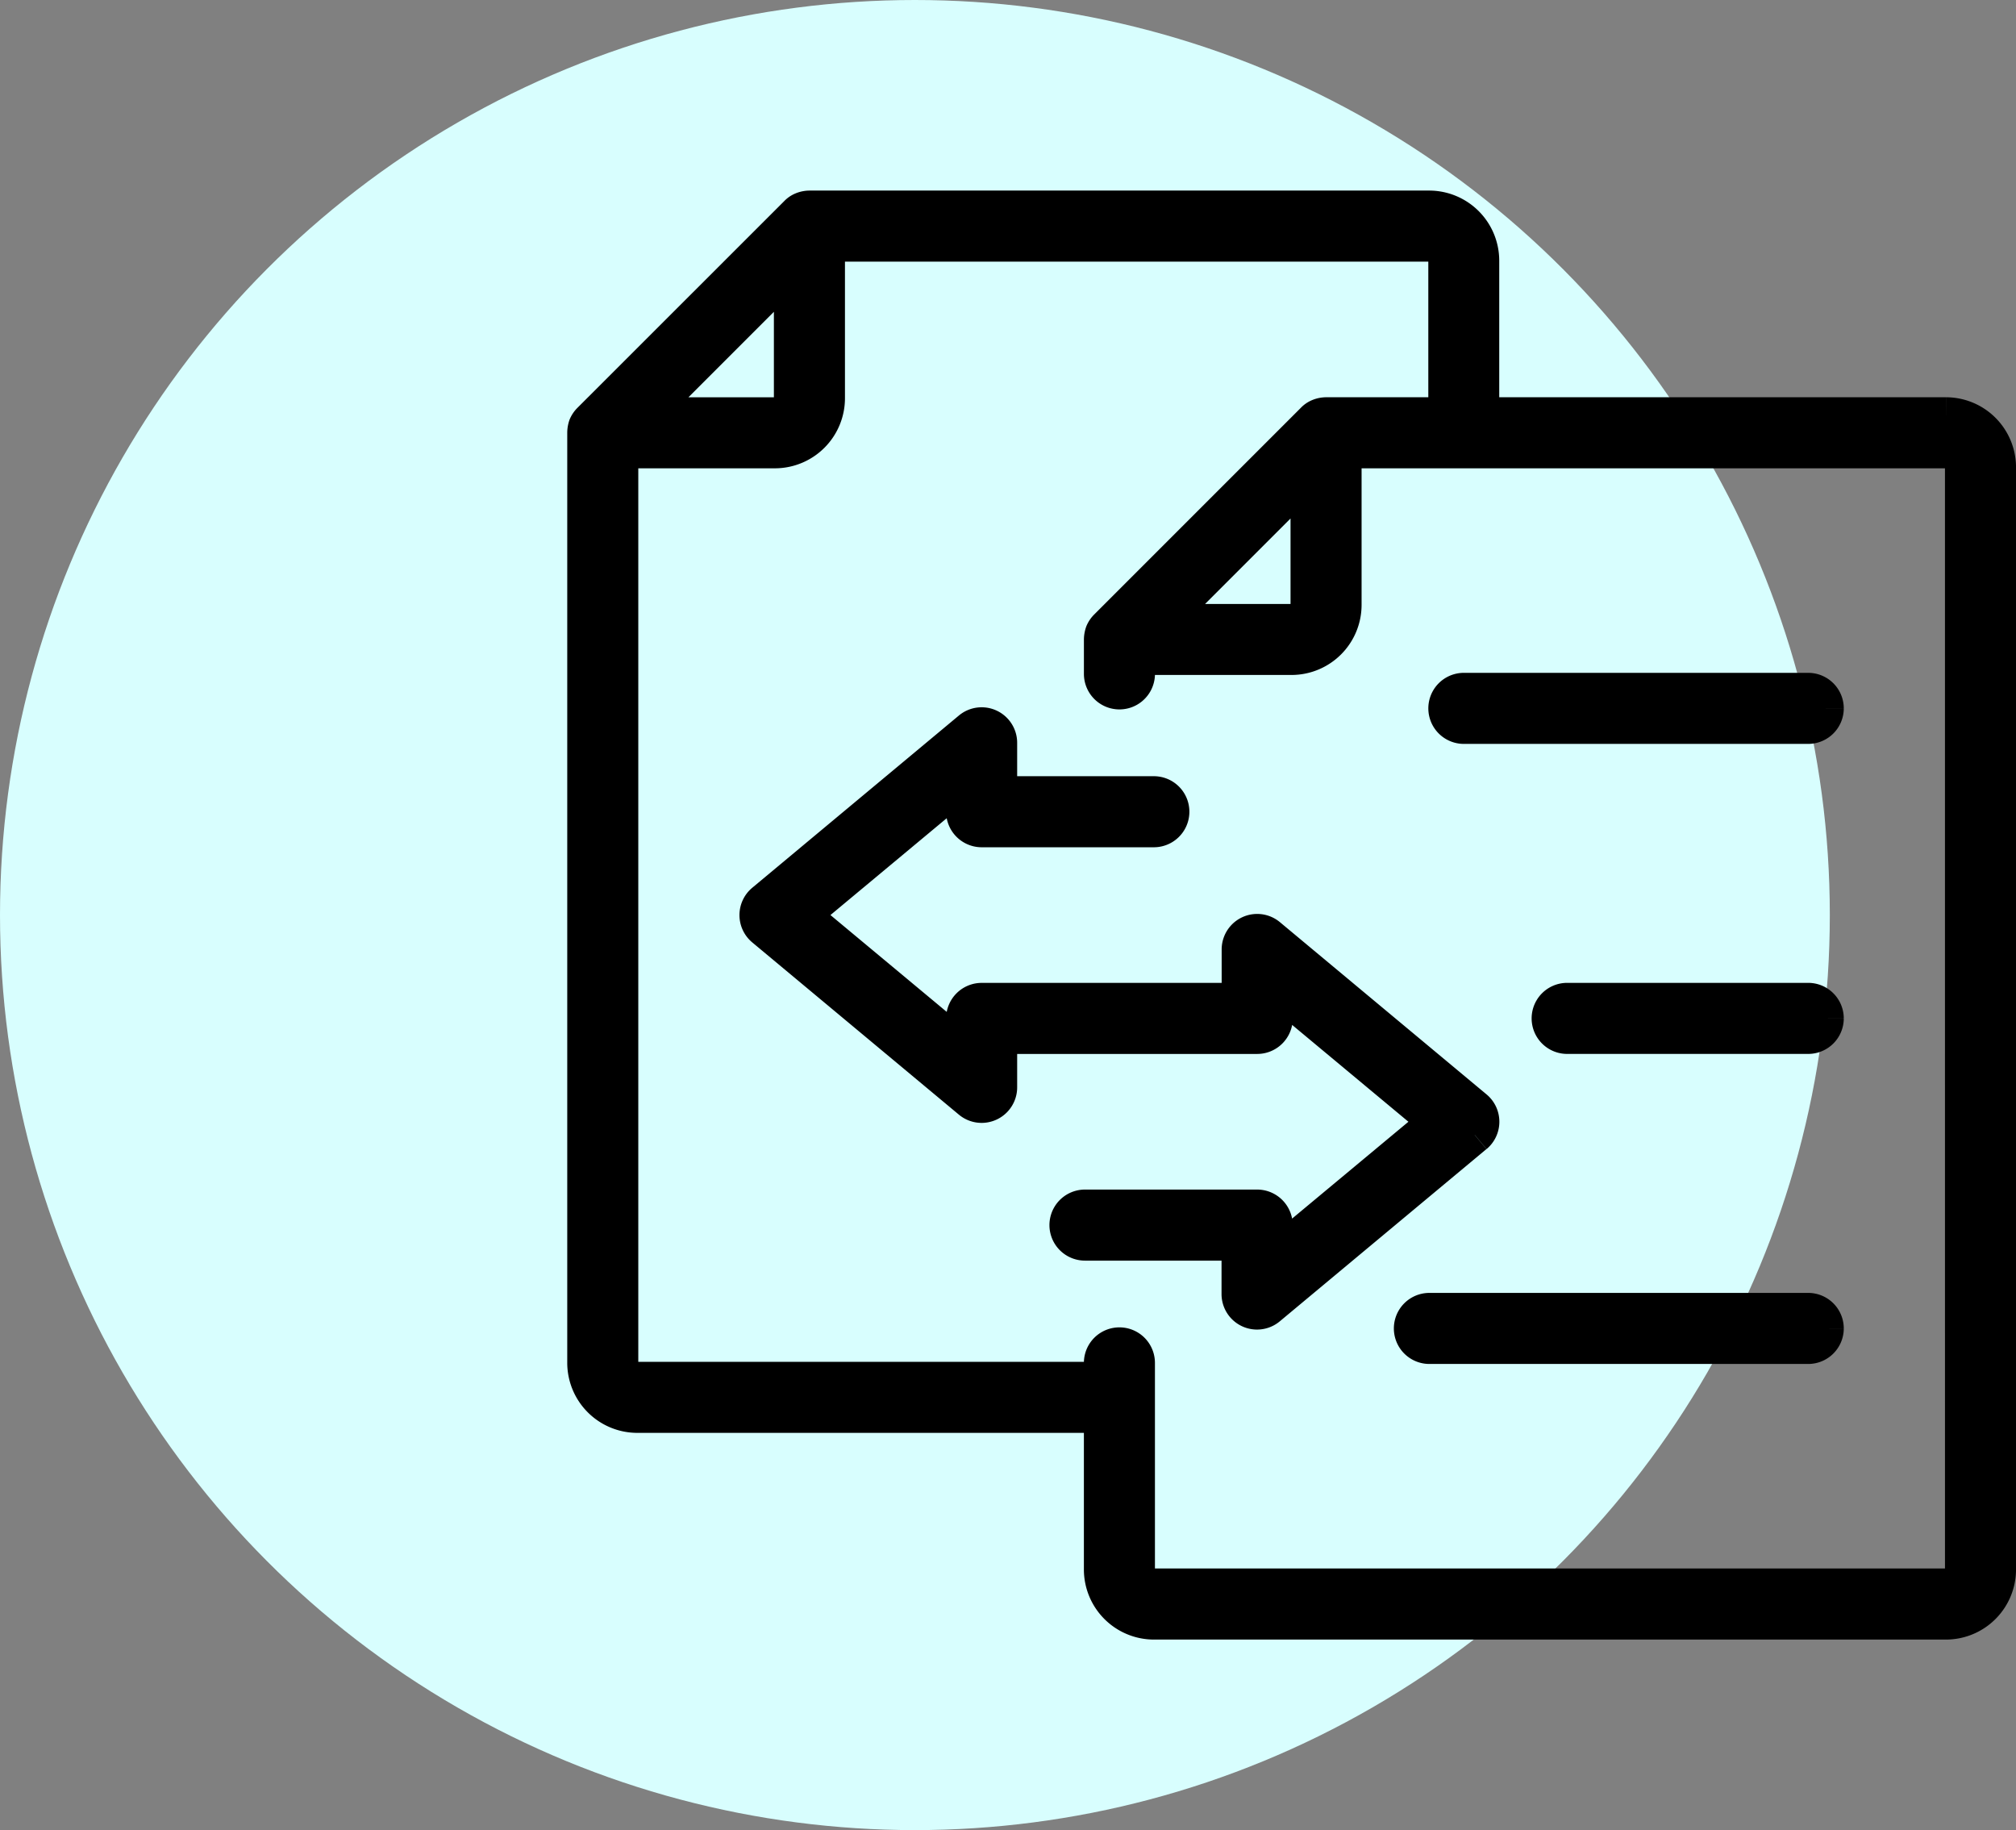 <svg xmlns="http://www.w3.org/2000/svg" width="82.631" height="75" viewBox="0 0 82.631 75">
  <rect x="0" y="0" width="82.631" height="75" fill="#808080" stroke="none"/>
  <g id="Group_139481" data-name="Group 139481" transform="translate(-980 -8782)">
    <g id="Group_138981" data-name="Group 138981" transform="translate(0 4821)">
      <circle id="Ellipse_5503" data-name="Ellipse 5503" cx="37.5" cy="37.5" r="37.5" transform="translate(980 3961)" fill="#d8fefe"/>
    </g>
    <path id="Path_160058" data-name="Path 160058" d="M64.763,17.47H45.7V11.118A2.124,2.124,0,0,0,43.587,9H18.176a.768.768,0,0,0-.275.056.617.617,0,0,0-.226.155L9.2,17.682a.717.717,0,0,0-.155.226A.859.859,0,0,0,9,18.176V56.293a2.124,2.124,0,0,0,2.118,2.118H30.176v6.353a2.124,2.124,0,0,0,2.118,2.118h32.47a2.124,2.124,0,0,0,2.118-2.118V19.588a2.124,2.124,0,0,0-2.118-2.118M17.47,11.407v5.358a.708.708,0,0,1-.706.706H11.407Zm48,53.356a.708.708,0,0,1-.706.706H32.294a.708.708,0,0,1-.706-.706v-8.47a.706.706,0,0,0-1.412,0V57H11.118a.708.708,0,0,1-.706-.706V18.882h6.353a2.124,2.124,0,0,0,2.118-2.118V10.412H43.587a.708.708,0,0,1,.706.706V17.47H39.352a.768.768,0,0,0-.275.056.617.617,0,0,0-.226.155l-8.47,8.47a.717.717,0,0,0-.155.226.859.859,0,0,0-.049.268v1.412a.706.706,0,1,0,1.412,0v-.706H37.94a2.124,2.124,0,0,0,2.118-2.118V18.882H64.763a.708.708,0,0,1,.706.706ZM38.646,19.877v5.358a.708.708,0,0,1-.706.706H32.583Zm6.8,27.077-8.47,7.059a.705.705,0,0,1-1.158-.544V51.352H29.47a.706.706,0,1,1,0-1.412h7.059a.708.708,0,0,1,.706.706v1.313L43.9,46.411l-6.663-5.548v1.313a.708.708,0,0,1-.706.706H25.941V45a.706.706,0,0,1-1.158.544l-8.47-7.059a.708.708,0,0,1,0-1.087l8.47-7.059a.706.706,0,0,1,1.158.544V33h6.353a.706.706,0,0,1,0,1.412H25.235a.708.708,0,0,1-.706-.706V32.392L17.866,37.94l6.663,5.548V42.176a.708.708,0,0,1,.706-.706H35.823V39.352a.706.706,0,0,1,1.158-.544l8.47,7.059a.708.708,0,0,1,0,1.087M59.822,29.47a.708.708,0,0,1-.706.706H45a.706.706,0,0,1,0-1.412H59.116a.708.708,0,0,1,.706.706m0,25.411a.708.708,0,0,1-.706.706H43.587a.706.706,0,0,1,0-1.412H59.116a.708.708,0,0,1,.706.706m0-12.706a.708.708,0,0,1-.706.706H49.234a.706.706,0,1,1,0-1.412h9.882a.708.708,0,0,1,.706.706" transform="translate(995 8781.56)" stroke="#000" stroke-width="1.5"/>
  </g>
</svg>
